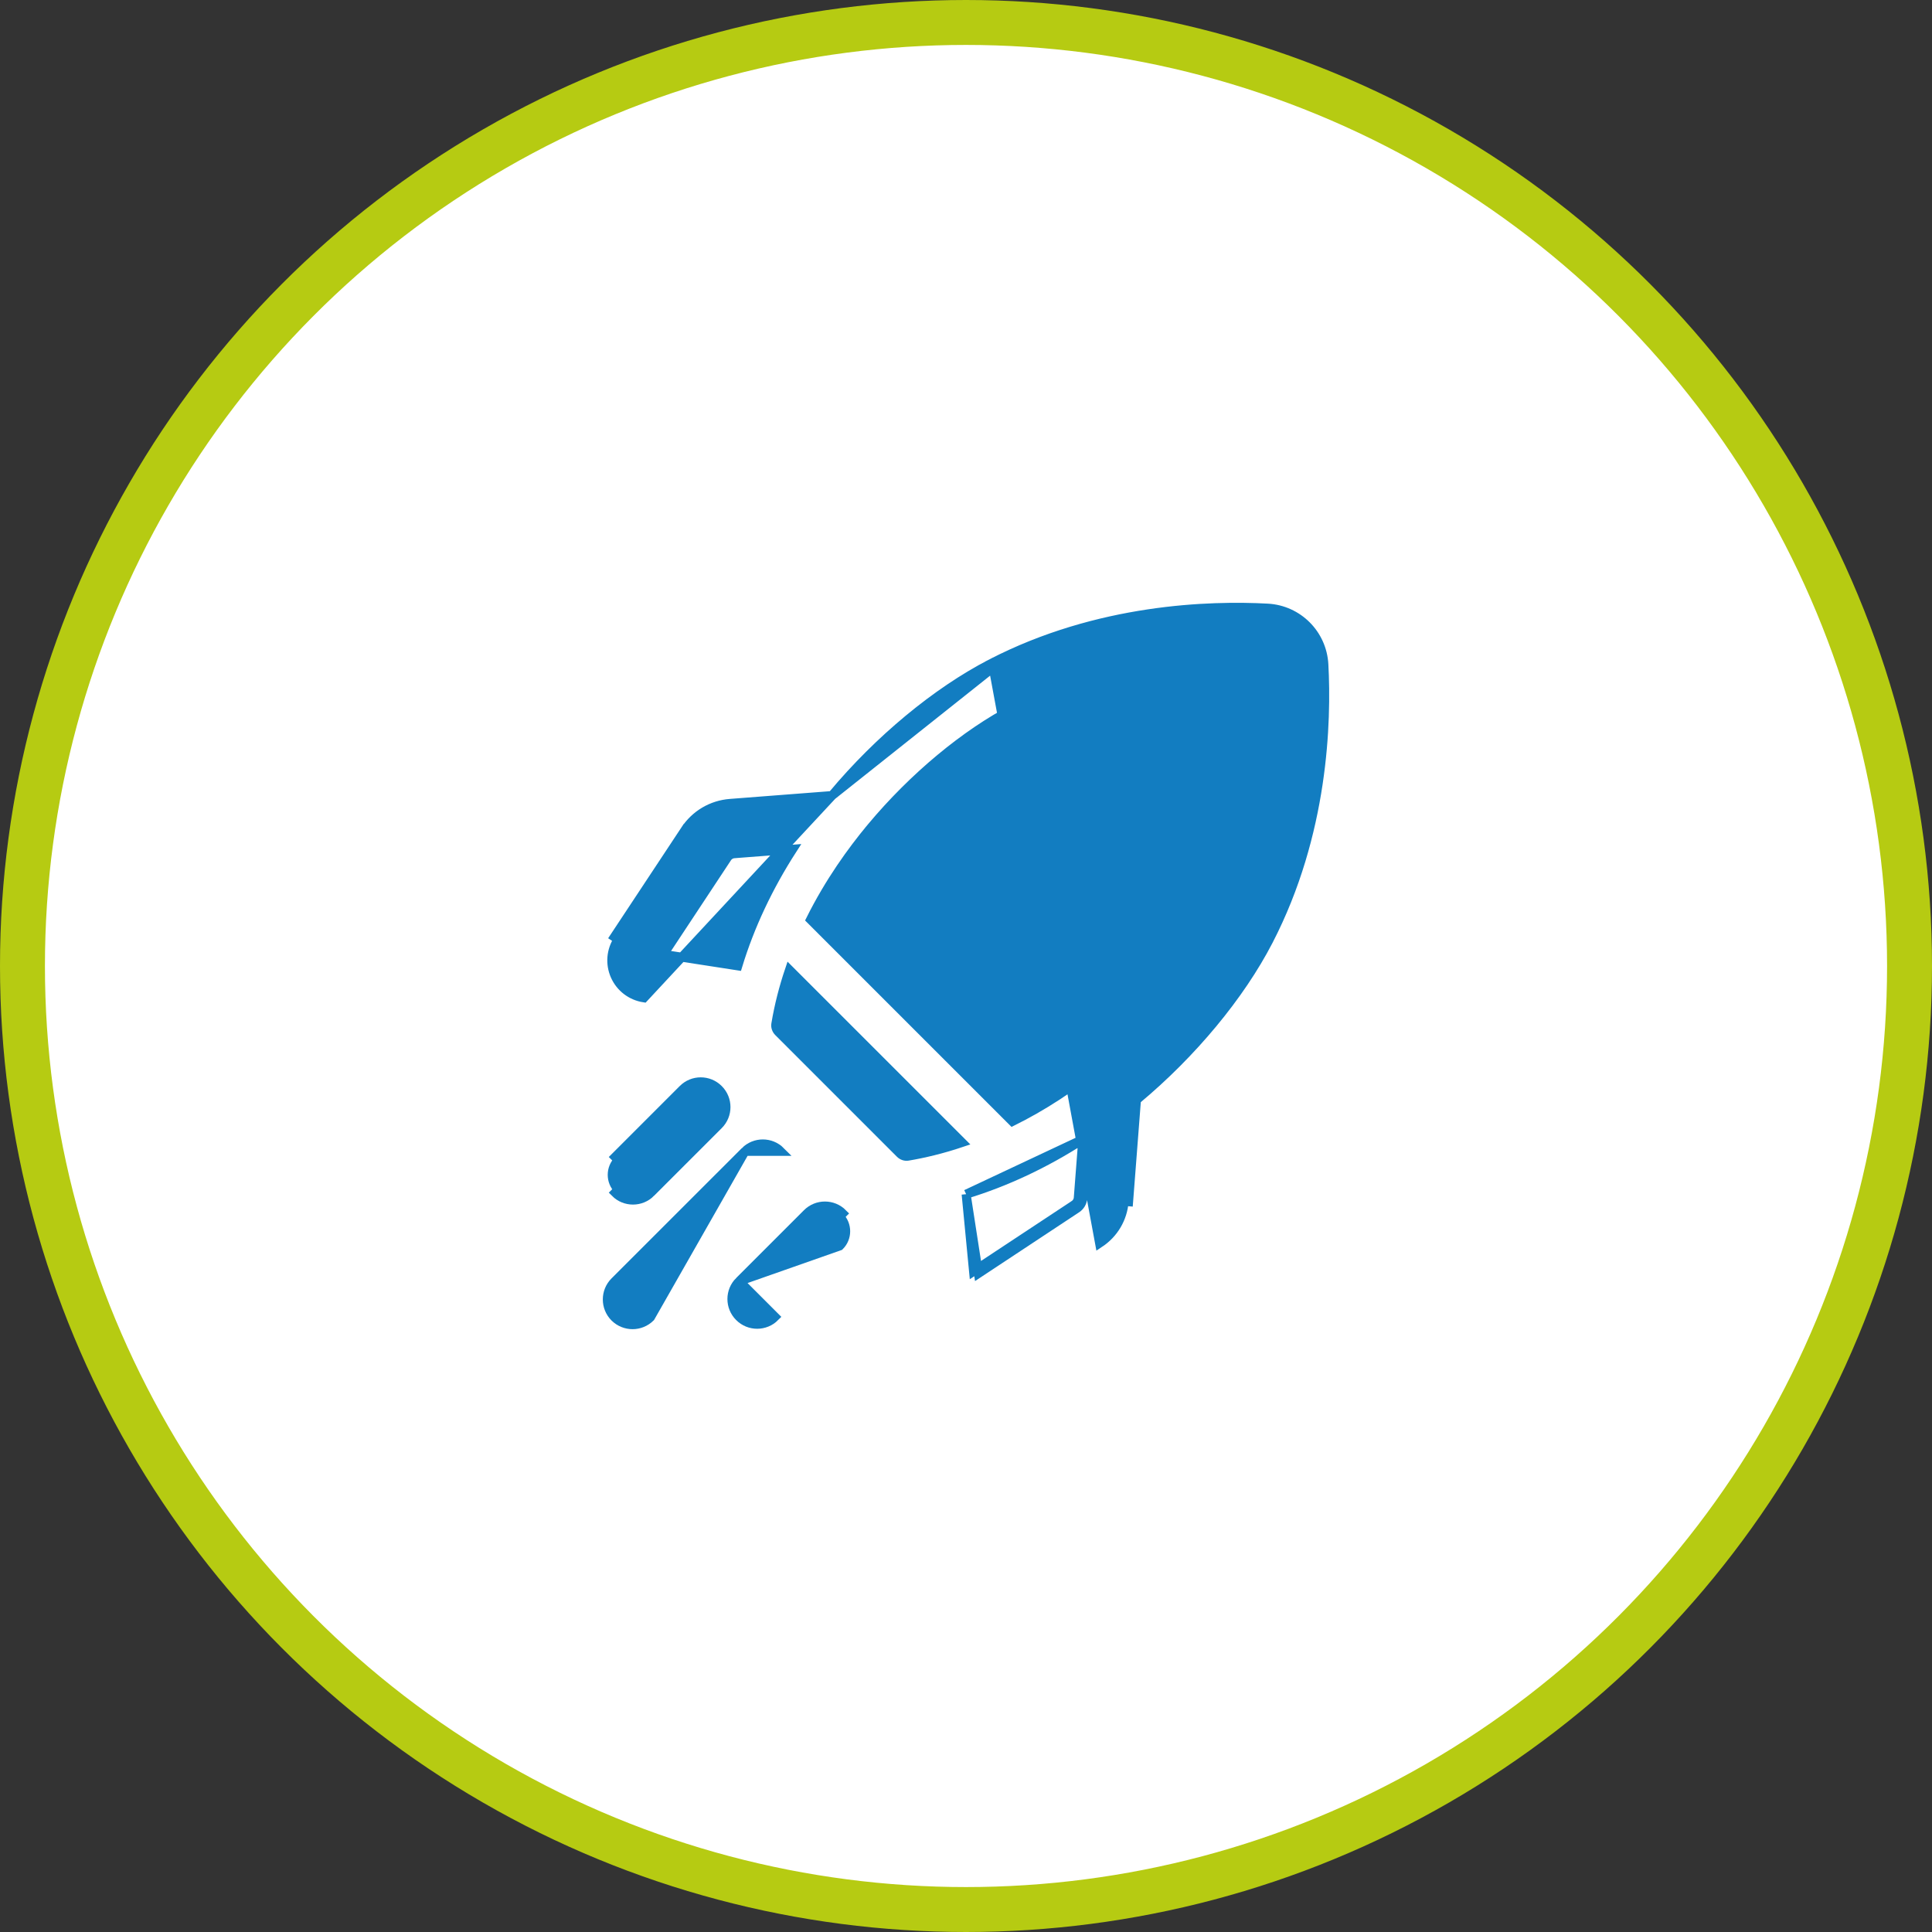 <?xml version="1.0" encoding="UTF-8"?>
<svg xmlns="http://www.w3.org/2000/svg" width="43" height="43" viewBox="0 0 43 43" fill="none">
  <rect x="0" y="0" width="43" height="43" fill="#333333" stroke="none"/>
  <circle cx="21.5" cy="21.5" r="21" fill="white" stroke="#B6CB12"></circle>
  <path d="M22.105 14.856L22.059 14.768C24.446 13.533 26.94 13.466 28.212 13.535C28.889 13.572 29.428 14.111 29.465 14.788C29.534 16.06 29.467 18.554 28.232 20.941C27.602 22.16 26.535 23.445 25.307 24.47L25.307 24.47C25.303 24.473 25.299 24.477 25.294 24.48L25.119 26.747L25.119 26.747L25.02 26.739C24.99 27.119 24.791 27.457 24.473 27.668L22.105 14.856ZM22.105 14.856L22.059 14.768C20.84 15.398 19.555 16.465 18.53 17.693L18.53 17.693C18.527 17.697 18.523 17.701 18.52 17.706M22.105 14.856L18.52 17.706M18.52 17.706L16.253 17.881L16.253 17.881C15.843 17.912 15.476 18.128 15.249 18.472L15.326 18.522L15.249 18.472L13.674 20.854L13.674 20.854L13.757 20.909C13.598 21.151 13.572 21.452 13.689 21.717C13.806 21.981 14.047 22.165 14.332 22.209L18.52 17.706ZM23.964 26.897L21.776 28.343L21.759 28.234M23.964 26.897L23.909 26.814L21.759 28.234M23.964 26.897L23.909 26.814C23.961 26.779 23.994 26.723 23.999 26.66L23.999 26.66L24.099 25.359M23.964 26.897C24.042 26.845 24.091 26.762 24.099 26.668L24.205 25.29C24.17 25.313 24.135 25.336 24.099 25.359M21.759 28.234L21.503 26.579M21.759 28.234L21.668 28.295L21.503 26.579M24.099 25.359C23.262 25.899 22.388 26.309 21.503 26.579M24.099 25.359L21.503 26.579M17.267 22.793L17.267 22.793C17.337 22.373 17.442 21.97 17.571 21.588L21.412 25.428C20.959 25.581 20.552 25.675 20.207 25.733C20.146 25.743 20.081 25.722 20.034 25.675L17.325 22.966C17.325 22.966 17.325 22.966 17.325 22.966C17.278 22.918 17.257 22.853 17.267 22.793ZM22.575 15.766L22.529 15.677L22.575 15.766C24.723 14.655 26.989 14.594 28.151 14.658C28.254 14.663 28.337 14.746 28.343 14.85C28.406 16.011 28.345 18.277 27.234 20.425C26.672 21.511 25.708 22.672 24.587 23.607C23.871 24.204 23.176 24.641 22.533 24.96L18.04 20.467C18.456 19.632 18.957 18.936 19.393 18.413L19.317 18.349L19.393 18.413C20.328 17.292 21.489 16.328 22.575 15.766ZM16.34 19.001L17.641 18.901C17.101 19.738 16.69 20.612 16.421 21.497L14.766 21.241L16.186 19.091C16.221 19.039 16.277 19.006 16.34 19.001L16.332 18.901L16.34 19.001Z" fill="#127DC1" stroke="#127DC1" stroke-width="0.2"></path>
  <path d="M26.121 20.287C25.651 20.757 25.034 20.991 24.417 20.992C23.8 20.992 23.183 20.757 22.713 20.287C22.258 19.832 22.007 19.227 22.007 18.583C22.007 17.94 22.258 17.334 22.713 16.879C22.713 16.879 22.713 16.879 22.713 16.879M26.121 20.287L22.713 16.879M26.121 20.287C26.576 19.832 26.826 19.227 26.826 18.583C26.826 17.94 26.576 17.334 26.121 16.879C25.181 15.94 23.653 15.94 22.713 16.879M26.121 20.287L22.713 16.879M23.508 17.674L23.508 17.674C23.758 17.424 24.087 17.298 24.417 17.298C24.746 17.298 25.075 17.424 25.326 17.674L25.326 17.674C25.569 17.917 25.703 18.24 25.703 18.583C25.703 18.927 25.569 19.249 25.326 19.492L25.326 19.492C24.825 19.994 24.009 19.994 23.508 19.492C23.265 19.249 23.131 18.927 23.131 18.583C23.131 18.24 23.265 17.917 23.508 17.674Z" fill="#127DC1" stroke="#127DC1" stroke-width="0.2"></path>
  <path d="M14.485 26.545C14.376 26.655 14.232 26.71 14.088 26.71C13.944 26.71 13.8 26.655 13.691 26.545C13.691 26.545 13.691 26.545 13.691 26.545L13.761 26.475C13.581 26.294 13.581 26.002 13.761 25.821L14.485 26.545ZM14.485 26.545C14.485 26.545 14.485 26.545 14.485 26.545L15.993 25.037C16.213 24.818 16.213 24.462 15.993 24.243M14.485 26.545L13.691 25.751C13.691 25.751 13.691 25.751 13.691 25.751L15.199 24.243L15.199 24.243C15.418 24.023 15.774 24.023 15.993 24.243M15.993 24.243L15.922 24.313L15.993 24.243C15.993 24.243 15.993 24.243 15.993 24.243Z" fill="#127DC1" stroke="#127DC1" stroke-width="0.2"></path>
  <path d="M16.581 25.625C16.8 25.405 17.156 25.405 17.375 25.625H16.581ZM16.581 25.625L13.681 28.524C13.462 28.744 13.462 29.099 13.681 29.319C13.791 29.428 13.935 29.483 14.079 29.483C14.222 29.483 14.366 29.428 14.476 29.319L16.581 25.625Z" fill="#127DC1" stroke="#127DC1" stroke-width="0.2"></path>
  <path d="M16.455 28.515L17.963 27.007C17.963 27.007 17.963 27.007 17.963 27.007C18.182 26.787 18.538 26.787 18.757 27.007C18.757 27.007 18.757 27.007 18.757 27.007L18.687 27.077C18.867 27.258 18.867 27.55 18.687 27.731L16.455 28.515ZM16.455 28.515C16.235 28.734 16.235 29.09 16.455 29.309C16.564 29.419 16.708 29.474 16.852 29.474C16.995 29.474 17.14 29.419 17.249 29.309L16.455 28.515Z" fill="#127DC1" stroke="#127DC1" stroke-width="0.2"></path>
</svg>
